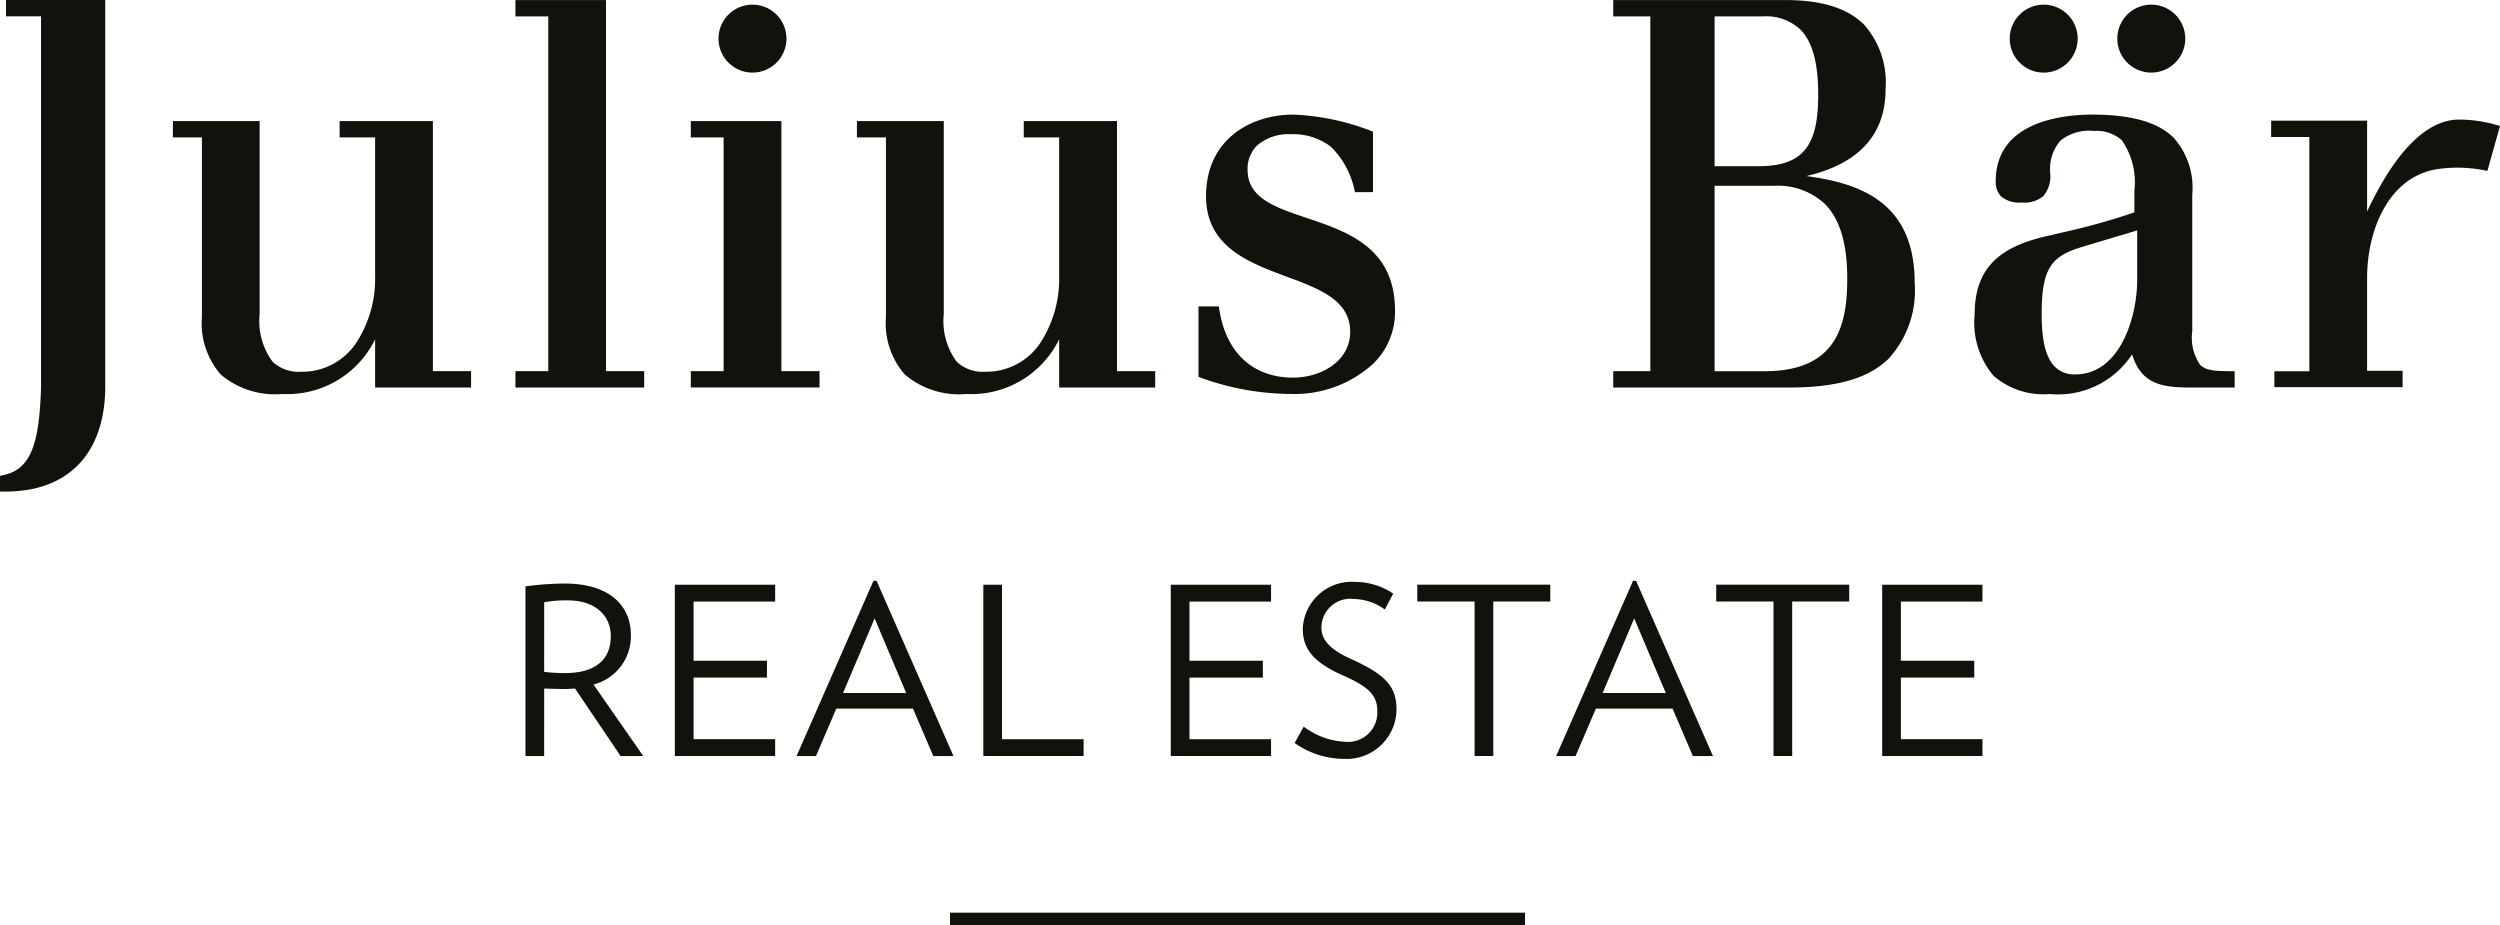 <svg xmlns="http://www.w3.org/2000/svg" width="148.351" height="54.899" viewBox="0 0 148.351 54.899">
  <g id="Gruppe_1799" data-name="Gruppe 1799" transform="translate(-1736 -1922.551)">
    <g id="Gruppe_1798" data-name="Gruppe 1798" transform="translate(1376.008 -184.497)">
      <g id="Gruppe_1759" data-name="Gruppe 1759" transform="translate(359.992 2107.048)">
        <path id="Pfad_7019" data-name="Pfad 7019" d="M78.967,72.5V57.662H73.432v.971h2.107v8.212A6.978,6.978,0,0,1,74.433,70.8a3.854,3.854,0,0,1-3.277,1.738,2.277,2.277,0,0,1-1.7-.592,4.063,4.063,0,0,1-.769-2.833V57.662H63.538v.971h1.723V69.27a4.63,4.63,0,0,0,1.117,3.43,4.962,4.962,0,0,0,3.661,1.157,5.794,5.794,0,0,0,5.5-3.247v2.864h5.694V72.5Z" transform="translate(-53.279 -50.478)" fill="#12120d"/>
        <path id="Pfad_7020" data-name="Pfad 7020" d="M107.753,65.962V43.94h-5.375v.971h1.947V65.962h-1.947v.971h7.641v-.971Z" transform="translate(-71.792 -43.937)" fill="#12120d"/>
        <path id="Pfad_7021" data-name="Pfad 7021" d="M127.637,72.5V57.662h-5.375v.971h1.947V72.5h-1.947v.971H129.9V72.5Z" transform="translate(-81.269 -50.478)" fill="#12120d"/>
        <path id="Pfad_7022" data-name="Pfad 7022" d="M156.533,72.5V57.662H151v.971H153.1v8.212A6.978,6.978,0,0,1,152,70.8a3.854,3.854,0,0,1-3.277,1.738,2.279,2.279,0,0,1-1.7-.592,4.065,4.065,0,0,1-.769-2.833V57.662H141.1v.971h1.723V69.27a4.629,4.629,0,0,0,1.117,3.43,4.961,4.961,0,0,0,3.661,1.157,5.793,5.793,0,0,0,5.5-3.247v2.864H158.8V72.5Z" transform="translate(-90.25 -50.478)" fill="#12120d"/>
        <path id="Pfad_7023" data-name="Pfad 7023" d="M244.743,60.718a6.007,6.007,0,0,1-1.511,4.467c-1.192,1.192-3.072,1.747-5.916,1.747h-10.46v-.971h2.2V44.91h-2.2V43.94h10.2c2.17,0,3.7.477,4.681,1.457a5.158,5.158,0,0,1,1.278,3.832c0,2.7-1.584,4.431-4.7,5.156C241.546,54.815,244.743,55.962,244.743,60.718Zm-5.335-4.685a4.092,4.092,0,0,0-3.049-1.069H232.87v11h2.978c4.311,0,4.893-2.78,4.893-5.5C240.741,58.379,240.3,56.93,239.408,56.033Zm-1.451-10.344a2.955,2.955,0,0,0-2.2-.779H232.87V53.8h2.595c2.59,0,3.552-1.136,3.552-4.19C239.017,48.383,238.907,46.639,237.957,45.689Z" transform="translate(-131.125 -43.937)" fill="#12120d"/>
        <path id="Pfad_7024" data-name="Pfad 7024" d="M314.282,60.541a8.271,8.271,0,0,0-2.865-.121c-2.867.361-4.272,3.459-4.272,6.48v5.5h2.107v.97h-7.61v-.943h2.075v-13.9h-2.266v-.97h5.694V62.95c1.667-3.567,3.565-5.49,5.5-5.456a8.058,8.058,0,0,1,2.386.382Z" transform="translate(-166.68 -50.398)" fill="#12120d"/>
        <path id="Pfad_7025" data-name="Pfad 7025" d="M277.481,63.8V66.75c0,2.163-1,5.595-3.679,5.595a1.618,1.618,0,0,1-1.206-.455c-.534-.534-.782-1.529-.782-3.129,0-2.793.614-3.449,2.459-4Zm3.73,7.967a2.841,2.841,0,0,1-.461-1.987V61.675a4.48,4.48,0,0,0-1.093-3.363c-.931-.931-2.512-1.383-4.835-1.383-1.724,0-5.735.385-5.735,3.948a1.223,1.223,0,0,0,.312.9,1.681,1.681,0,0,0,1.243.368,1.72,1.72,0,0,0,1.278-.388,1.837,1.837,0,0,0,.4-1.358,2.593,2.593,0,0,1,.591-1.908,2.675,2.675,0,0,1,2-.591,2.238,2.238,0,0,1,1.665.557,4.386,4.386,0,0,1,.739,3V62.73c-1.18.4-2.152.684-3.445,1l-1.914.447c-2.888.688-4.12,2.069-4.12,4.617a4.879,4.879,0,0,0,1.123,3.634,4.506,4.506,0,0,0,3.336,1.081,5.238,5.238,0,0,0,4.884-2.354c.558,1.821,1.838,1.971,3.574,1.971h2.513v-.971c-1.118,0-1.693-.018-2.06-.385Z" transform="translate(-150.66 -50.128)" fill="#12120d"/>
        <path id="Pfad_7026" data-name="Pfad 7026" d="M190.182,61.527V57.941a14.341,14.341,0,0,0-4.714-1.013c-2.585,0-5.194,1.5-5.194,4.842,0,3,2.541,3.94,4.781,4.773,1.94.72,3.773,1.4,3.773,3.271,0,1.768-1.748,2.722-3.393,2.722-2.4,0-4.041-1.509-4.4-4.228h-1.209v4.183a15.844,15.844,0,0,0,5.544,1.015,6.917,6.917,0,0,0,4.83-1.8,4.284,4.284,0,0,0,1.289-3.134c0-3.743-2.788-4.683-5.248-5.513-1.877-.633-3.5-1.18-3.5-2.85a1.936,1.936,0,0,1,.541-1.426,2.825,2.825,0,0,1,2.021-.69,3.681,3.681,0,0,1,2.378.739,5.081,5.081,0,0,1,1.428,2.7Z" transform="translate(-108.708 -50.128)" fill="#12120d"/>
        <path id="Pfad_7027" data-name="Pfad 7027" d="M127.421,48.493a2.016,2.016,0,1,0-2.016-2.016A2.016,2.016,0,0,0,127.421,48.493Z" transform="translate(-82.768 -44.185)" fill="#12120d"/>
        <path id="Pfad_7028" data-name="Pfad 7028" d="M273.826,48.493a2.016,2.016,0,1,0-2.016-2.016A2.016,2.016,0,0,0,273.826,48.493Z" transform="translate(-152.552 -44.185)" fill="#12120d"/>
        <path id="Pfad_7029" data-name="Pfad 7029" d="M286.024,48.493a2.016,2.016,0,1,0-2.016-2.016A2.016,2.016,0,0,0,286.024,48.493Z" transform="translate(-158.366 -44.185)" fill="#12120d"/>
        <path id="Pfad_7030" data-name="Pfad 7030" d="M44.29,43.934v.97h2.08V66.952c-.1,2.9-.457,4.67-2.01,5.115l-.425.11V73.1a8.445,8.445,0,0,0,1.886-.143c2.755-.564,4.3-2.665,4.36-5.927V43.934H44.29Z" transform="translate(-43.935 -43.934)" fill="#12120d"/>
      </g>
      <rect id="Rechteck_671" data-name="Rechteck 671" width="34.121" height="0.741" transform="translate(416.365 2161.206)" fill="#12120d"/>
      <g id="Gruppe_1760" data-name="Gruppe 1760" transform="translate(391.174 2141.51)">
        <path id="Pfad_7031" data-name="Pfad 7031" d="M104.622,120.339h-1.11V110.269a17.744,17.744,0,0,1,2.344-.167c2.622,0,3.912,1.3,3.912,3.052a2.957,2.957,0,0,1-2.219,2.941l2.955,4.245h-1.346l-2.705-4.009c-.222.014-.444.028-.679.028-.333,0-.819-.014-1.151-.028Zm0-4.994a11.325,11.325,0,0,0,1.234.07c1.9,0,2.719-.874,2.719-2.192,0-1.193-.888-2.122-2.552-2.122a7.165,7.165,0,0,0-1.4.111Z" transform="translate(-103.513 -109.936)" fill="#12120d"/>
        <path id="Pfad_7032" data-name="Pfad 7032" d="M120.446,120.4V110.235H126.4v1h-4.841v3.51h4.355v1h-4.355V119.4H126.4v1Z" transform="translate(-111.584 -109.999)" fill="#12120d"/>
        <path id="Pfad_7033" data-name="Pfad 7033" d="M142.366,120.188l-1.207-2.816h-4.55l-1.207,2.816h-1.151l4.563-10.4H139l4.563,10.4Zm-3.482-8.17-1.873,4.425h3.745Z" transform="translate(-118.165 -109.784)" fill="#12120d"/>
        <path id="Pfad_7034" data-name="Pfad 7034" d="M155.426,120.4V110.235h1.11V119.4h4.841v1Z" transform="translate(-128.257 -109.999)" fill="#12120d"/>
        <path id="Pfad_7035" data-name="Pfad 7035" d="M176.679,120.4V110.235h5.951v1h-4.841v3.51h4.355v1h-4.355V119.4h4.841v1Z" transform="translate(-138.387 -109.999)" fill="#12120d"/>
        <path id="Pfad_7036" data-name="Pfad 7036" d="M193.663,120.417a5.122,5.122,0,0,1-2.941-.943l.541-.971a4.425,4.425,0,0,0,2.455.9,1.741,1.741,0,0,0,1.914-1.775c0-.888-.347-1.415-2.011-2.15-1.762-.777-2.414-1.568-2.414-2.788a2.906,2.906,0,0,1,3.107-2.774,4.08,4.08,0,0,1,2.261.694l-.5.943a3.231,3.231,0,0,0-1.831-.624,1.713,1.713,0,0,0-1.928,1.706c0,.707.485,1.276,1.734,1.845,2.122.957,2.719,1.665,2.719,3.024A2.961,2.961,0,0,1,193.663,120.417Z" transform="translate(-145.082 -109.847)" fill="#12120d"/>
        <path id="Pfad_7037" data-name="Pfad 7037" d="M209.143,111.233V120.4h-1.11v-9.169h-3.4v-1h7.893v1Z" transform="translate(-151.713 -109.999)" fill="#12120d"/>
        <path id="Pfad_7038" data-name="Pfad 7038" d="M228.49,120.188l-1.207-2.816h-4.55l-1.207,2.816h-1.151l4.563-10.4h.18l4.563,10.4Zm-3.482-8.17-1.873,4.425h3.745Z" transform="translate(-159.215 -109.784)" fill="#12120d"/>
        <path id="Pfad_7039" data-name="Pfad 7039" d="M243.036,111.233V120.4h-1.11v-9.169h-3.4v-1h7.893v1Z" transform="translate(-167.868 -109.999)" fill="#12120d"/>
        <path id="Pfad_7040" data-name="Pfad 7040" d="M257.343,120.4V110.235h5.951v1h-4.841v3.51h4.355v1h-4.355V119.4h4.841v1Z" transform="translate(-176.836 -109.999)" fill="#12120d"/>
      </g>
    </g>
  </g>
</svg>
